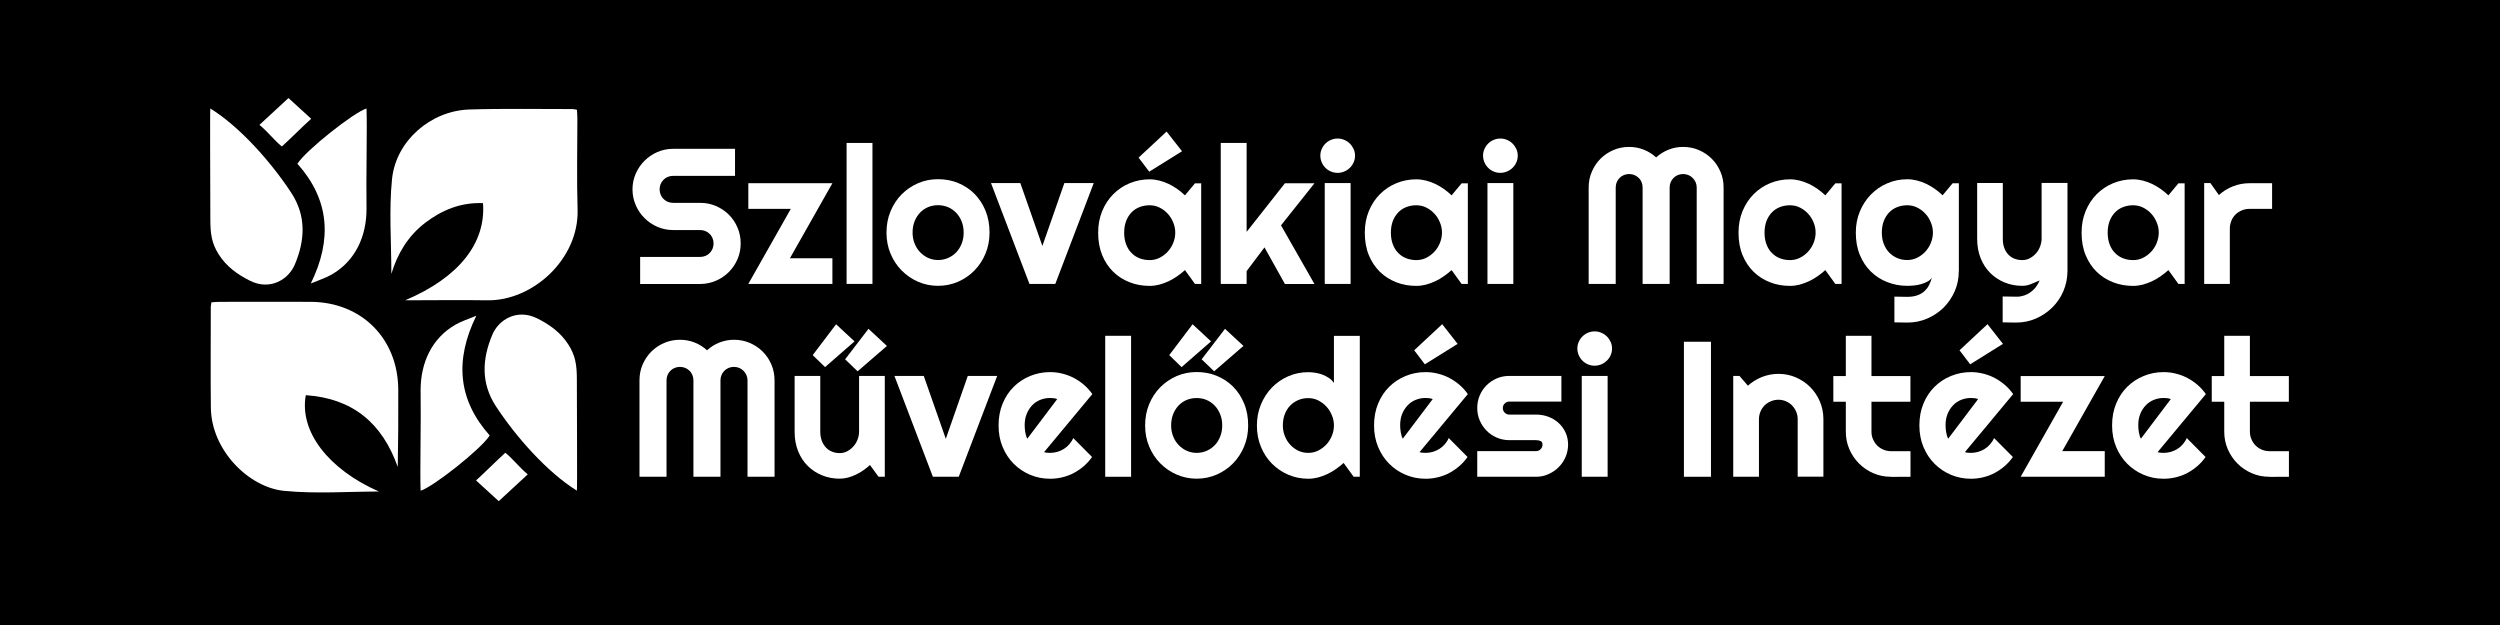 <?xml version="1.0" encoding="utf-8"?>
<!-- Generator: Adobe Illustrator 25.2.1, SVG Export Plug-In . SVG Version: 6.00 Build 0)  -->
<svg version="1.1" xmlns="http://www.w3.org/2000/svg" xmlns:xlink="http://www.w3.org/1999/xlink" x="0px" y="0px"
	 viewBox="0 0 340.16 85.04" style="enable-background:new 0 0 340.16 85.04;" xml:space="preserve">
<style type="text/css">
	.st0{display:none;fill:#B02B21;}
	.st1{display:none;fill:#3F8E74;}
	.st2{display:none;fill:#FFFFFF;}
	.st3{fill:#FFFFFF;}
	.st4{display:none;fill:#A22C2A;}
</style>
<g id="Layer_6">
	<rect class="st0" width="340.16" height="85.04"/>
	<rect class="st1" width="340.16" height="85.04"/>
	<rect width="340.16" height="85.04"/>
	<rect class="st2" width="340.16" height="85.04"/>
</g>
<g id="Layer_1">
	<path class="st3" d="M55.13,40.86c7.29-3.09,11-7.76,10.59-13.22c-2.97-0.12-5.55,0.9-7.87,2.68c-2.34,1.79-3.78,4.21-4.6,6.95
		c0-4.3-0.34-8.64,0.09-12.9c0.53-5.22,5.26-9.29,10.49-9.47c4.69-0.15,9.4-0.05,14.1-0.06c0.16,0,0.31,0.05,0.57,0.1
		c0.02,0.4,0.06,0.8,0.06,1.19c0,4.13-0.1,8.26,0.03,12.38c0.2,6.72-6.1,12.47-12.33,12.35C62.65,40.8,59.05,40.86,55.13,40.86z"/>
	<path class="st3" d="M28.77,41.13c0.45-0.03,0.81-0.06,1.17-0.06c4.13,0,8.25-0.02,12.38,0c6.91,0.05,11.85,5.04,11.87,11.97
		c0.01,3.49,0,6.98-0.07,10.5c-2.1-5.96-6.13-9.34-12.51-9.77c-0.91,4.97,3.13,10.12,9.95,13.11c-4.15,0-8.56,0.33-12.89-0.09
		c-4.78-0.46-9.91-5.49-9.98-11.31c-0.05-4.58-0.01-9.15-0.01-13.73C28.68,41.59,28.73,41.43,28.77,41.13z"/>
	<path class="st4" d="M68.01-0.77c4.69,0,9.42-0.04,14.15,0.02c2.84,0.03,5.74-0.09,8.51,0.4c7.36,1.31,12.81,7.7,12.98,15.15
		c0.15,6.7,0.03,13.41,0.03,20c-0.27,0.18-0.38,0.32-0.49,0.32c-7.19-0.01-14.4,0.32-21.56-0.13c-7.15-0.46-13.48-7.23-13.79-14.41
		c-0.29-6.84-0.09-13.71-0.09-20.56C67.75-0.17,67.87-0.36,68.01-0.77z"/>
	<path class="st4" d="M115.5,85.75c0-7.52-0.35-14.73,0.1-21.88c0.46-7.32,7.01-13.57,14.46-13.96c6.96-0.37,13.96-0.08,21.18-0.08
		c0.04,0.7,0.11,1.35,0.11,1.99c0.01,5.84,0.02,11.67,0,17.51c-0.04,9.03-6.75,16.12-15.77,16.38
		C128.95,85.9,122.31,85.75,115.5,85.75z"/>
</g>
<g id="Layer_2">
	<path class="st3" d="M28.62,14.76c4.07,2.53,8.32,7.36,11.02,11.49c2.05,3.13,1.87,6.44,0.48,9.73c-0.87,2.08-3.39,3.57-6.08,2.23
		c-1.74-0.86-3.25-1.96-4.29-3.61c-0.93-1.47-1.13-2.74-1.13-4.72C28.62,25.26,28.55,14.81,28.62,14.76z"/>
	<path class="st3" d="M42.29,38.57c2.96-6.04,2.51-11.43-1.82-16.29c1.08-1.77,7.68-7,9.4-7.52c0.1,2.62-0.07,9.5,0,13.69
		c0,3.69-1.51,7.08-4.79,8.93C44.27,37.84,43.36,38.12,42.29,38.57z"/>
	<path class="st3" d="M42.34,16.16c-1.41,1.28-2.65,2.56-3.99,3.77c-1.09-0.89-1.9-2-3.05-2.94c1.42-1.31,2.51-2.32,3.95-3.65
		C40.32,14.32,41.25,15.17,42.34,16.16z"/>
	<path class="st3" d="M73.07,43.31c1.74,0.86,3.25,1.96,4.29,3.61c0.93,1.47,1.13,2.74,1.13,4.72c0,4.62,0.07,15.07,0,15.12
		c-4.07-2.53-8.32-7.36-11.02-11.49c-2.05-3.13-1.87-6.44-0.48-9.73C67.86,43.46,70.38,41.98,73.07,43.31"/>
	<path class="st3" d="M64.81,42.96C61.85,49,62.3,54.39,66.63,59.25c-1.08,1.77-7.68,7-9.4,7.52c-0.1-2.62,0.07-9.5,0-13.69
		c0-3.69,1.51-7.08,4.79-8.93C62.83,43.69,63.75,43.4,64.81,42.96"/>
	<path class="st3" d="M64.77,65.37c1.41-1.28,2.65-2.56,3.99-3.77c1.09,0.89,1.9,2,3.05,2.94c-1.42,1.31-2.51,2.32-3.95,3.65
		C66.78,67.21,65.85,66.36,64.77,65.37z"/>
</g>
<g id="Layer_4">
	<g>
		<path class="st3" d="M86.06,25.77c0-0.76,0.15-1.47,0.44-2.14c0.29-0.67,0.69-1.25,1.19-1.75c0.5-0.5,1.08-0.9,1.75-1.19
			c0.67-0.29,1.38-0.44,2.14-0.44h8.43v3.68h-8.43c-0.26,0-0.5,0.05-0.72,0.14c-0.22,0.09-0.42,0.22-0.58,0.39
			c-0.17,0.17-0.3,0.36-0.39,0.58c-0.09,0.22-0.14,0.46-0.14,0.72s0.05,0.5,0.14,0.72c0.09,0.23,0.22,0.42,0.39,0.59
			c0.17,0.17,0.36,0.3,0.58,0.39c0.22,0.09,0.46,0.14,0.72,0.14h3.68c0.76,0,1.48,0.14,2.15,0.43c0.67,0.29,1.26,0.68,1.76,1.18
			c0.5,0.5,0.89,1.08,1.18,1.76c0.29,0.67,0.43,1.39,0.43,2.15s-0.14,1.47-0.43,2.14c-0.29,0.67-0.68,1.25-1.18,1.75
			c-0.5,0.5-1.08,0.9-1.76,1.19c-0.67,0.29-1.39,0.44-2.15,0.44h-8.16v-3.68h8.16c0.26,0,0.5-0.05,0.72-0.14
			c0.22-0.09,0.42-0.22,0.58-0.39c0.17-0.17,0.3-0.36,0.39-0.58c0.09-0.22,0.14-0.46,0.14-0.72c0-0.26-0.05-0.5-0.14-0.72
			c-0.09-0.22-0.22-0.42-0.39-0.58c-0.17-0.17-0.36-0.3-0.58-0.39c-0.22-0.09-0.46-0.14-0.72-0.14h-3.68
			c-0.76,0-1.47-0.15-2.14-0.44c-0.67-0.29-1.25-0.69-1.75-1.19c-0.5-0.5-0.9-1.08-1.19-1.76C86.21,27.24,86.06,26.53,86.06,25.77z"
			/>
		<path class="st3" d="M113.26,38.63h-11.44l5.78-10.21h-5.78v-3.49h11.44l-5.78,10.21h5.78V38.63z"/>
		<path class="st3" d="M118.71,38.63h-3.52V19.45h3.52V38.63z"/>
		<path class="st3" d="M134.64,31.65c0,1.02-0.18,1.98-0.55,2.86s-0.87,1.65-1.5,2.29c-0.63,0.65-1.37,1.15-2.22,1.53
			c-0.85,0.37-1.76,0.56-2.74,0.56c-0.97,0-1.87-0.19-2.72-0.56c-0.85-0.37-1.59-0.88-2.23-1.53c-0.64-0.64-1.14-1.41-1.51-2.29
			s-0.55-1.84-0.55-2.86c0-1.04,0.18-2.01,0.55-2.9s0.87-1.66,1.51-2.3c0.64-0.65,1.38-1.15,2.23-1.52
			c0.85-0.37,1.76-0.55,2.72-0.55c0.97,0,1.89,0.17,2.74,0.52c0.85,0.35,1.59,0.84,2.22,1.47c0.63,0.64,1.13,1.4,1.5,2.29
			C134.46,29.56,134.64,30.55,134.64,31.65z M131.12,31.65c0-0.56-0.09-1.07-0.28-1.53c-0.18-0.46-0.43-0.85-0.75-1.18
			c-0.32-0.33-0.69-0.58-1.11-0.76c-0.42-0.17-0.87-0.26-1.35-0.26c-0.48,0-0.93,0.09-1.35,0.26c-0.42,0.18-0.79,0.43-1.1,0.76
			c-0.31,0.33-0.56,0.72-0.74,1.18c-0.18,0.46-0.27,0.97-0.27,1.53c0,0.53,0.09,1.02,0.27,1.47c0.18,0.45,0.42,0.85,0.74,1.18
			s0.68,0.6,1.1,0.79s0.87,0.29,1.35,0.29c0.48,0,0.93-0.09,1.35-0.27c0.42-0.18,0.79-0.43,1.11-0.76s0.57-0.72,0.75-1.18
			C131.03,32.71,131.12,32.2,131.12,31.65z"/>
		<path class="st3" d="M140.07,38.63l-5.23-13.72h3.99l3,8.56l2.99-8.56h4l-5.23,13.72H140.07z"/>
		<path class="st3" d="M163.44,38.63h-0.85l-1.36-1.88c-0.33,0.3-0.69,0.58-1.06,0.84c-0.37,0.26-0.76,0.49-1.17,0.68
			s-0.83,0.34-1.26,0.46c-0.43,0.11-0.87,0.17-1.31,0.17c-0.97,0-1.87-0.16-2.72-0.49c-0.85-0.33-1.59-0.8-2.23-1.42
			s-1.14-1.38-1.51-2.27c-0.37-0.9-0.55-1.92-0.55-3.06c0-1.07,0.18-2.05,0.55-2.94c0.37-0.89,0.87-1.66,1.51-2.3
			c0.64-0.64,1.38-1.14,2.23-1.49c0.85-0.35,1.76-0.53,2.72-0.53c0.44,0,0.88,0.06,1.32,0.17c0.44,0.11,0.86,0.27,1.27,0.46
			c0.41,0.2,0.8,0.43,1.17,0.69c0.37,0.27,0.72,0.55,1.04,0.86l1.36-1.63h0.85V38.63z M159.91,31.65c0-0.48-0.09-0.94-0.28-1.39
			c-0.18-0.45-0.43-0.85-0.75-1.19c-0.32-0.35-0.69-0.62-1.11-0.83s-0.87-0.31-1.35-0.31s-0.93,0.08-1.35,0.24s-0.79,0.4-1.1,0.72
			c-0.31,0.32-0.56,0.71-0.74,1.17c-0.18,0.47-0.27,1-0.27,1.6c0,0.6,0.09,1.13,0.27,1.6c0.18,0.47,0.42,0.86,0.74,1.17
			c0.31,0.32,0.68,0.56,1.1,0.72s0.87,0.24,1.35,0.24s0.93-0.1,1.35-0.31c0.42-0.21,0.79-0.49,1.11-0.83
			c0.32-0.35,0.57-0.74,0.75-1.19C159.82,32.59,159.91,32.13,159.91,31.65z M156.37,23.36l-1.45-1.91l3.81-3.55l2.1,2.68
			L156.37,23.36z"/>
		<path class="st3" d="M169.62,38.63h-3.52V19.45h3.52v12.1l5.21-6.61h4.02l-4.55,5.72l4.55,7.98h-4.02l-2.78-4.98l-2.43,3.23V38.63
			z"/>
		<path class="st3" d="M184.37,21.18c0,0.32-0.06,0.63-0.19,0.91c-0.12,0.28-0.29,0.53-0.51,0.74c-0.21,0.21-0.46,0.38-0.75,0.5
			c-0.29,0.12-0.59,0.19-0.92,0.19c-0.32,0-0.63-0.06-0.92-0.19c-0.29-0.12-0.53-0.29-0.74-0.5c-0.21-0.21-0.38-0.46-0.5-0.74
			c-0.12-0.28-0.19-0.59-0.19-0.91c0-0.32,0.06-0.62,0.19-0.9c0.12-0.29,0.29-0.53,0.5-0.74c0.21-0.21,0.46-0.38,0.74-0.5
			c0.29-0.12,0.59-0.19,0.92-0.19c0.33,0,0.63,0.06,0.92,0.19c0.29,0.12,0.54,0.29,0.75,0.5c0.21,0.21,0.38,0.46,0.51,0.74
			C184.31,20.56,184.37,20.86,184.37,21.18z M183.77,38.63h-3.52V24.91h3.52V38.63z"/>
		<path class="st3" d="M199.72,38.63h-0.85l-1.36-1.88c-0.33,0.3-0.69,0.58-1.06,0.84c-0.37,0.26-0.76,0.49-1.17,0.68
			c-0.41,0.19-0.83,0.34-1.26,0.46c-0.43,0.11-0.87,0.17-1.31,0.17c-0.97,0-1.87-0.16-2.72-0.49c-0.85-0.33-1.59-0.8-2.23-1.42
			c-0.64-0.62-1.14-1.38-1.51-2.27s-0.55-1.92-0.55-3.06c0-1.07,0.18-2.05,0.55-2.94s0.87-1.66,1.51-2.3
			c0.64-0.64,1.38-1.14,2.23-1.49c0.85-0.35,1.76-0.53,2.72-0.53c0.44,0,0.88,0.06,1.32,0.17c0.44,0.11,0.86,0.27,1.27,0.46
			c0.41,0.2,0.8,0.43,1.17,0.69c0.37,0.27,0.72,0.55,1.04,0.86l1.36-1.63h0.85V38.63z M196.2,31.65c0-0.48-0.09-0.94-0.28-1.39
			c-0.18-0.45-0.43-0.85-0.75-1.19c-0.32-0.35-0.69-0.62-1.11-0.83s-0.87-0.31-1.35-0.31s-0.93,0.08-1.35,0.24s-0.79,0.4-1.1,0.72
			c-0.31,0.32-0.56,0.71-0.74,1.17c-0.18,0.47-0.27,1-0.27,1.6c0,0.6,0.09,1.13,0.27,1.6c0.18,0.47,0.42,0.86,0.74,1.17
			c0.31,0.32,0.68,0.56,1.1,0.72s0.87,0.24,1.35,0.24s0.93-0.1,1.35-0.31c0.42-0.21,0.79-0.49,1.11-0.83
			c0.32-0.35,0.57-0.74,0.75-1.19C196.11,32.59,196.2,32.13,196.2,31.65z"/>
		<path class="st3" d="M206.51,21.18c0,0.32-0.06,0.63-0.19,0.91c-0.12,0.28-0.29,0.53-0.51,0.74c-0.21,0.21-0.46,0.38-0.75,0.5
			c-0.29,0.12-0.59,0.19-0.92,0.19c-0.32,0-0.63-0.06-0.92-0.19c-0.29-0.12-0.53-0.29-0.74-0.5c-0.21-0.21-0.38-0.46-0.5-0.74
			c-0.12-0.28-0.19-0.59-0.19-0.91c0-0.32,0.06-0.62,0.19-0.9c0.12-0.29,0.29-0.53,0.5-0.74c0.21-0.21,0.46-0.38,0.74-0.5
			c0.29-0.12,0.59-0.19,0.92-0.19c0.33,0,0.63,0.06,0.92,0.19c0.29,0.12,0.54,0.29,0.75,0.5c0.21,0.21,0.38,0.46,0.51,0.74
			C206.45,20.56,206.51,20.86,206.51,21.18z M205.91,38.63h-3.52V24.91h3.52V38.63z"/>
		<path class="st3" d="M234.53,38.63h-3.67V25.51c0-0.26-0.05-0.5-0.15-0.72c-0.1-0.22-0.23-0.42-0.4-0.58
			c-0.17-0.17-0.36-0.3-0.58-0.39c-0.22-0.09-0.46-0.14-0.72-0.14c-0.26,0-0.5,0.05-0.72,0.14c-0.22,0.09-0.42,0.22-0.58,0.39
			c-0.17,0.17-0.3,0.36-0.39,0.58c-0.09,0.22-0.14,0.46-0.14,0.72v13.12h-3.68V25.51c0-0.26-0.05-0.5-0.14-0.72
			s-0.22-0.42-0.39-0.58s-0.36-0.3-0.58-0.39c-0.22-0.09-0.46-0.14-0.72-0.14c-0.26,0-0.5,0.05-0.72,0.14
			c-0.22,0.09-0.42,0.22-0.58,0.39c-0.17,0.17-0.3,0.36-0.39,0.58s-0.14,0.46-0.14,0.72v13.12h-3.68V25.51
			c0-0.76,0.14-1.48,0.43-2.15c0.29-0.67,0.68-1.26,1.18-1.76c0.5-0.5,1.08-0.89,1.75-1.18s1.39-0.43,2.15-0.43
			c0.68,0,1.34,0.12,1.97,0.37c0.63,0.24,1.2,0.6,1.7,1.06c0.5-0.46,1.07-0.81,1.7-1.06s1.28-0.37,1.97-0.37
			c0.76,0,1.48,0.14,2.15,0.43c0.67,0.29,1.25,0.68,1.75,1.18c0.5,0.5,0.89,1.08,1.18,1.76c0.29,0.67,0.43,1.39,0.43,2.15V38.63z"/>
		<path class="st3" d="M250.57,38.63h-0.85l-1.36-1.88c-0.33,0.3-0.69,0.58-1.06,0.84c-0.37,0.26-0.76,0.49-1.17,0.68
			c-0.41,0.19-0.83,0.34-1.26,0.46c-0.43,0.11-0.87,0.17-1.31,0.17c-0.97,0-1.87-0.16-2.72-0.49c-0.85-0.33-1.59-0.8-2.23-1.42
			c-0.64-0.62-1.14-1.38-1.51-2.27s-0.55-1.92-0.55-3.06c0-1.07,0.18-2.05,0.55-2.94s0.87-1.66,1.51-2.3
			c0.64-0.64,1.38-1.14,2.23-1.49c0.85-0.35,1.76-0.53,2.72-0.53c0.44,0,0.88,0.06,1.32,0.17c0.44,0.11,0.86,0.27,1.27,0.46
			c0.41,0.2,0.8,0.43,1.17,0.69c0.37,0.27,0.72,0.55,1.04,0.86l1.36-1.63h0.85V38.63z M247.04,31.65c0-0.48-0.09-0.94-0.28-1.39
			c-0.18-0.45-0.43-0.85-0.75-1.19c-0.32-0.35-0.69-0.62-1.11-0.83s-0.87-0.31-1.35-0.31s-0.93,0.08-1.35,0.24s-0.79,0.4-1.1,0.72
			c-0.31,0.32-0.56,0.71-0.74,1.17c-0.18,0.47-0.27,1-0.27,1.6c0,0.6,0.09,1.13,0.27,1.6c0.18,0.47,0.42,0.86,0.74,1.17
			c0.31,0.32,0.68,0.56,1.1,0.72s0.87,0.24,1.35,0.24s0.93-0.1,1.35-0.31c0.42-0.21,0.79-0.49,1.11-0.83
			c0.32-0.35,0.57-0.74,0.75-1.19C246.95,32.59,247.04,32.13,247.04,31.65z"/>
		<path class="st3" d="M266.52,36.9c0,0.97-0.18,1.87-0.55,2.72s-0.87,1.58-1.5,2.22c-0.64,0.63-1.38,1.13-2.23,1.5
			c-0.85,0.37-1.76,0.55-2.72,0.55l-1.76-0.03v-3.5l1.73,0.03c0.55,0,1.01-0.07,1.4-0.21s0.71-0.33,0.97-0.58
			c0.26-0.24,0.48-0.52,0.63-0.84c0.16-0.32,0.28-0.65,0.38-1c-0.14,0.22-0.33,0.4-0.59,0.54c-0.26,0.14-0.54,0.26-0.85,0.35
			c-0.31,0.09-0.64,0.15-0.97,0.19c-0.34,0.03-0.65,0.05-0.94,0.05c-0.97,0-1.87-0.17-2.72-0.5c-0.85-0.33-1.59-0.81-2.23-1.43
			c-0.64-0.62-1.14-1.38-1.51-2.27s-0.55-1.91-0.55-3.04c0-1.03,0.18-1.99,0.55-2.88c0.37-0.89,0.87-1.66,1.51-2.31
			c0.64-0.65,1.38-1.16,2.23-1.52c0.85-0.37,1.76-0.55,2.72-0.55c0.44,0,0.88,0.06,1.32,0.17c0.44,0.11,0.86,0.27,1.27,0.46
			c0.41,0.2,0.8,0.43,1.17,0.69c0.37,0.27,0.72,0.55,1.04,0.86l1.36-1.63h0.85V36.9z M263,31.65c0-0.48-0.09-0.94-0.28-1.39
			c-0.18-0.45-0.43-0.85-0.75-1.19c-0.32-0.35-0.69-0.62-1.11-0.83s-0.87-0.31-1.35-0.31s-0.93,0.08-1.35,0.24s-0.79,0.4-1.1,0.72
			c-0.31,0.32-0.56,0.71-0.74,1.17c-0.18,0.47-0.27,1-0.27,1.6c0,0.57,0.09,1.09,0.27,1.54s0.42,0.85,0.74,1.17
			c0.31,0.32,0.68,0.57,1.1,0.75c0.42,0.18,0.87,0.26,1.35,0.26s0.93-0.1,1.35-0.31c0.42-0.21,0.79-0.49,1.11-0.83
			c0.32-0.35,0.57-0.74,0.75-1.19C262.91,32.59,263,32.13,263,31.65z"/>
		<path class="st3" d="M272.49,43.86v-3.52l1.95,0.03c0.34,0,0.67-0.06,0.99-0.17c0.32-0.11,0.61-0.26,0.88-0.46
			c0.27-0.2,0.51-0.43,0.71-0.7c0.21-0.27,0.37-0.56,0.5-0.88c-0.38,0.16-0.78,0.32-1.17,0.49s-0.8,0.24-1.2,0.24
			c-0.85,0-1.64-0.15-2.38-0.45c-0.74-0.3-1.39-0.72-1.95-1.28c-0.56-0.55-1-1.22-1.32-2.01c-0.32-0.79-0.48-1.68-0.48-2.66v-7.59
			h3.49v7.59c0,0.49,0.07,0.91,0.21,1.27c0.14,0.36,0.33,0.67,0.57,0.91s0.52,0.43,0.84,0.54c0.32,0.12,0.66,0.18,1.03,0.18
			c0.36,0,0.7-0.08,1.02-0.25s0.6-0.39,0.84-0.66c0.24-0.27,0.43-0.58,0.56-0.93s0.21-0.7,0.21-1.07v-7.59h3.52V36.9
			c-0.01,0.97-0.2,1.87-0.56,2.72s-0.87,1.58-1.51,2.22c-0.64,0.63-1.38,1.13-2.22,1.5c-0.85,0.37-1.75,0.55-2.72,0.55L272.49,43.86
			z"/>
		<path class="st3" d="M297.25,38.63h-0.85l-1.36-1.88c-0.33,0.3-0.69,0.58-1.06,0.84c-0.37,0.26-0.76,0.49-1.17,0.68
			c-0.41,0.19-0.83,0.34-1.26,0.46c-0.43,0.11-0.87,0.17-1.31,0.17c-0.97,0-1.87-0.16-2.72-0.49c-0.85-0.33-1.59-0.8-2.23-1.42
			c-0.64-0.62-1.14-1.38-1.51-2.27s-0.55-1.92-0.55-3.06c0-1.07,0.18-2.05,0.55-2.94s0.87-1.66,1.51-2.3
			c0.64-0.64,1.38-1.14,2.23-1.49c0.85-0.35,1.76-0.53,2.72-0.53c0.44,0,0.88,0.06,1.32,0.17c0.44,0.11,0.86,0.27,1.27,0.46
			c0.41,0.2,0.8,0.43,1.17,0.69c0.37,0.27,0.72,0.55,1.04,0.86l1.36-1.63h0.85V38.63z M293.73,31.65c0-0.48-0.09-0.94-0.28-1.39
			c-0.18-0.45-0.43-0.85-0.75-1.19c-0.32-0.35-0.69-0.62-1.11-0.83s-0.87-0.31-1.35-0.31s-0.93,0.08-1.35,0.24s-0.79,0.4-1.1,0.72
			c-0.31,0.32-0.56,0.71-0.74,1.17c-0.18,0.47-0.27,1-0.27,1.6c0,0.6,0.09,1.13,0.27,1.6c0.18,0.47,0.42,0.86,0.74,1.17
			c0.31,0.32,0.68,0.56,1.1,0.72s0.87,0.24,1.35,0.24s0.93-0.1,1.35-0.31c0.42-0.21,0.79-0.49,1.11-0.83
			c0.32-0.35,0.57-0.74,0.75-1.19C293.63,32.59,293.73,32.13,293.73,31.65z"/>
		<path class="st3" d="M303.41,38.63h-3.5V24.91h0.85l1.15,1.63c0.56-0.51,1.2-0.91,1.92-1.19c0.72-0.28,1.46-0.42,2.23-0.42h3.09
			v3.49h-3.09c-0.37,0-0.71,0.07-1.04,0.21c-0.32,0.14-0.61,0.32-0.85,0.56s-0.43,0.52-0.56,0.85s-0.21,0.67-0.21,1.04V38.63z"/>
		<path class="st3" d="M105.38,64.87h-3.67V51.75c0-0.26-0.05-0.5-0.15-0.72c-0.1-0.22-0.23-0.42-0.4-0.58
			c-0.17-0.17-0.36-0.3-0.58-0.39s-0.46-0.14-0.72-0.14c-0.26,0-0.5,0.05-0.72,0.14s-0.42,0.22-0.58,0.39
			c-0.17,0.17-0.3,0.36-0.39,0.58c-0.09,0.22-0.14,0.46-0.14,0.72v13.12h-3.68V51.75c0-0.26-0.05-0.5-0.14-0.72
			c-0.09-0.22-0.22-0.42-0.39-0.58c-0.17-0.17-0.36-0.3-0.58-0.39s-0.46-0.14-0.72-0.14s-0.5,0.05-0.72,0.14
			c-0.22,0.09-0.42,0.22-0.58,0.39c-0.17,0.17-0.3,0.36-0.39,0.58s-0.14,0.46-0.14,0.72v13.12h-3.68V51.75
			c0-0.76,0.14-1.48,0.43-2.15s0.68-1.26,1.18-1.76c0.5-0.5,1.08-0.89,1.76-1.18c0.67-0.29,1.39-0.43,2.15-0.43
			c0.68,0,1.34,0.12,1.97,0.37c0.63,0.24,1.2,0.6,1.7,1.06c0.5-0.46,1.07-0.81,1.7-1.06c0.63-0.24,1.28-0.37,1.97-0.37
			c0.76,0,1.48,0.14,2.15,0.43c0.67,0.29,1.26,0.68,1.76,1.18c0.5,0.5,0.89,1.08,1.18,1.76c0.29,0.67,0.43,1.39,0.43,2.15V64.87z"/>
		<path class="st3" d="M118.37,63.27c-0.28,0.26-0.58,0.5-0.9,0.72c-0.32,0.23-0.66,0.42-1.01,0.59c-0.35,0.17-0.71,0.3-1.08,0.4
			c-0.37,0.1-0.75,0.15-1.13,0.15c-0.85,0-1.64-0.15-2.38-0.45s-1.39-0.72-1.95-1.27c-0.56-0.55-1-1.22-1.32-2.01
			s-0.48-1.68-0.48-2.66v-7.59h3.49v7.59c0,0.46,0.07,0.87,0.21,1.24s0.33,0.67,0.57,0.92c0.24,0.25,0.52,0.44,0.84,0.56
			c0.32,0.13,0.66,0.19,1.03,0.19c0.36,0,0.7-0.08,1.02-0.25c0.32-0.17,0.6-0.39,0.84-0.66s0.43-0.58,0.56-0.93
			c0.14-0.35,0.21-0.7,0.21-1.07v-7.59h3.5v13.72h-0.85L118.37,63.27z M112.26,49.95l-1.68-1.63l3.18-4.2l2.51,2.33L112.26,49.95z
			 M116.69,50.52l-1.7-1.63l3.18-4.15l2.51,2.33L116.69,50.52z"/>
		<path class="st3" d="M126.93,64.87l-5.23-13.72h3.99l3,8.56l2.99-8.56h4l-5.23,13.72H126.93z"/>
		<path class="st3" d="M142.06,61.52c0.14,0.04,0.27,0.07,0.41,0.08c0.14,0.01,0.27,0.02,0.41,0.02c0.34,0,0.67-0.05,0.99-0.14
			c0.32-0.09,0.61-0.23,0.89-0.4c0.28-0.18,0.53-0.39,0.74-0.64c0.22-0.25,0.4-0.53,0.53-0.84l2.56,2.58
			c-0.32,0.46-0.7,0.88-1.12,1.24s-0.88,0.68-1.37,0.94s-1.01,0.45-1.55,0.58c-0.54,0.13-1.1,0.2-1.67,0.2
			c-0.97,0-1.87-0.18-2.72-0.54c-0.85-0.36-1.59-0.86-2.23-1.5s-1.14-1.4-1.51-2.29c-0.37-0.88-0.55-1.86-0.55-2.92
			c0-1.08,0.18-2.08,0.55-2.97c0.37-0.9,0.87-1.66,1.51-2.29s1.38-1.12,2.23-1.47c0.85-0.35,1.76-0.53,2.72-0.53
			c0.57,0,1.13,0.07,1.68,0.21c0.55,0.14,1.07,0.33,1.56,0.59c0.49,0.26,0.95,0.57,1.38,0.94c0.43,0.37,0.8,0.79,1.13,1.25
			L142.06,61.52z M143.85,54.3c-0.16-0.06-0.32-0.1-0.48-0.12c-0.16-0.02-0.32-0.03-0.49-0.03c-0.48,0-0.93,0.09-1.35,0.26
			c-0.42,0.17-0.79,0.42-1.1,0.75c-0.31,0.33-0.56,0.72-0.74,1.17c-0.18,0.46-0.27,0.97-0.27,1.54c0,0.13,0.01,0.27,0.02,0.44
			s0.03,0.33,0.06,0.49c0.03,0.17,0.07,0.33,0.11,0.48c0.04,0.15,0.1,0.29,0.17,0.41L143.85,54.3z"/>
		<path class="st3" d="M153.9,64.87h-3.52V45.69h3.52V64.87z"/>
		<path class="st3" d="M169.83,57.89c0,1.03-0.18,1.98-0.55,2.86c-0.37,0.88-0.87,1.65-1.5,2.29c-0.63,0.65-1.37,1.15-2.22,1.53
			c-0.85,0.37-1.76,0.56-2.74,0.56c-0.97,0-1.87-0.19-2.72-0.56c-0.85-0.37-1.59-0.88-2.23-1.53c-0.64-0.64-1.14-1.41-1.51-2.29
			c-0.37-0.88-0.55-1.84-0.55-2.86c0-1.04,0.18-2.01,0.55-2.9c0.37-0.89,0.87-1.65,1.51-2.3c0.64-0.64,1.38-1.15,2.23-1.52
			c0.85-0.37,1.76-0.55,2.72-0.55c0.97,0,1.89,0.17,2.74,0.52c0.85,0.35,1.59,0.84,2.22,1.47c0.63,0.64,1.13,1.4,1.5,2.29
			S169.83,56.8,169.83,57.89z M160.77,49.95l-1.68-1.63l3.18-4.2l2.51,2.33L160.77,49.95z M166.3,57.89c0-0.56-0.09-1.07-0.28-1.53
			s-0.43-0.85-0.75-1.18s-0.69-0.58-1.11-0.76c-0.42-0.18-0.87-0.26-1.35-0.26s-0.93,0.09-1.35,0.26c-0.42,0.17-0.79,0.43-1.1,0.76
			s-0.56,0.72-0.74,1.18c-0.18,0.46-0.27,0.97-0.27,1.53c0,0.53,0.09,1.02,0.27,1.47c0.18,0.45,0.42,0.85,0.74,1.18
			s0.68,0.6,1.1,0.79s0.87,0.29,1.35,0.29s0.93-0.09,1.35-0.27c0.42-0.18,0.79-0.43,1.11-0.76c0.32-0.32,0.57-0.72,0.75-1.18
			C166.21,58.95,166.3,58.45,166.3,57.89z M165.2,50.52l-1.7-1.63l3.18-4.15l2.51,2.33L165.2,50.52z"/>
		<path class="st3" d="M185.03,64.87h-0.85l-1.36-1.88c-0.33,0.3-0.69,0.58-1.06,0.84c-0.37,0.26-0.76,0.49-1.17,0.68
			s-0.83,0.34-1.26,0.46c-0.43,0.11-0.87,0.17-1.31,0.17c-0.97,0-1.87-0.18-2.72-0.54c-0.85-0.36-1.59-0.87-2.23-1.51
			c-0.64-0.64-1.14-1.41-1.5-2.29c-0.37-0.88-0.55-1.85-0.55-2.89c0-1.03,0.18-2,0.55-2.88c0.37-0.89,0.87-1.66,1.5-2.31
			c0.64-0.65,1.38-1.16,2.23-1.53c0.85-0.37,1.76-0.55,2.72-0.55c0.31,0,0.63,0.03,0.95,0.08c0.33,0.05,0.65,0.13,0.96,0.25
			c0.31,0.12,0.6,0.27,0.88,0.45c0.27,0.19,0.5,0.42,0.69,0.69v-6.41h3.52V64.87z M181.5,57.89c0-0.48-0.09-0.94-0.28-1.39
			s-0.43-0.85-0.75-1.19s-0.69-0.62-1.11-0.83s-0.87-0.31-1.35-0.31s-0.93,0.08-1.35,0.26s-0.79,0.42-1.1,0.74s-0.56,0.71-0.74,1.17
			c-0.18,0.46-0.27,0.98-0.27,1.56c0,0.5,0.09,0.98,0.27,1.43c0.18,0.45,0.42,0.85,0.74,1.19s0.68,0.61,1.1,0.81
			c0.42,0.2,0.87,0.29,1.35,0.29s0.93-0.1,1.35-0.31c0.42-0.21,0.79-0.49,1.11-0.83s0.57-0.74,0.75-1.19
			C181.41,58.83,181.5,58.37,181.5,57.89z"/>
		<path class="st3" d="M193.15,61.52c0.14,0.04,0.27,0.07,0.41,0.08c0.14,0.01,0.27,0.02,0.41,0.02c0.34,0,0.67-0.05,0.99-0.14
			c0.32-0.09,0.61-0.23,0.89-0.4c0.28-0.18,0.53-0.39,0.74-0.64c0.22-0.25,0.4-0.53,0.53-0.84l2.56,2.58
			c-0.32,0.46-0.7,0.88-1.12,1.24s-0.88,0.68-1.37,0.94s-1.01,0.45-1.55,0.58c-0.54,0.13-1.1,0.2-1.67,0.2
			c-0.97,0-1.87-0.18-2.72-0.54c-0.85-0.36-1.59-0.86-2.23-1.5c-0.64-0.64-1.14-1.4-1.51-2.29s-0.55-1.86-0.55-2.92
			c0-1.08,0.18-2.08,0.55-2.97c0.37-0.9,0.87-1.66,1.51-2.29c0.64-0.63,1.38-1.12,2.23-1.47c0.85-0.35,1.76-0.53,2.72-0.53
			c0.57,0,1.13,0.07,1.68,0.21s1.07,0.33,1.56,0.59c0.49,0.26,0.95,0.57,1.38,0.94c0.43,0.37,0.8,0.79,1.13,1.25L193.15,61.52z
			 M194.94,54.3c-0.16-0.06-0.32-0.1-0.48-0.12c-0.16-0.02-0.32-0.03-0.49-0.03c-0.48,0-0.93,0.09-1.35,0.26
			c-0.42,0.17-0.79,0.42-1.1,0.75c-0.31,0.33-0.56,0.72-0.74,1.17s-0.27,0.97-0.27,1.54c0,0.13,0.01,0.27,0.02,0.44
			s0.03,0.33,0.06,0.49c0.03,0.17,0.07,0.33,0.11,0.48c0.04,0.15,0.1,0.29,0.17,0.41L194.94,54.3z M193.87,49.57l-1.45-1.91
			l3.81-3.55l2.1,2.68L193.87,49.57z"/>
		<path class="st3" d="M209,64.87h-8v-3.49h8c0.24,0,0.44-0.08,0.62-0.26s0.26-0.38,0.26-0.62c0-0.25-0.08-0.41-0.26-0.49
			s-0.38-0.12-0.62-0.12h-3.64c-0.61,0-1.17-0.12-1.71-0.35c-0.53-0.23-0.99-0.54-1.38-0.94c-0.39-0.4-0.7-0.86-0.93-1.39
			c-0.23-0.53-0.34-1.1-0.34-1.7c0-0.61,0.11-1.17,0.34-1.71c0.23-0.53,0.54-0.99,0.93-1.38c0.39-0.39,0.85-0.7,1.38-0.93
			c0.53-0.23,1.1-0.34,1.71-0.34h7.09v3.49h-7.09c-0.24,0-0.44,0.09-0.62,0.26s-0.26,0.38-0.26,0.62c0,0.25,0.09,0.46,0.26,0.63
			s0.38,0.26,0.62,0.26H209c0.6,0,1.16,0.1,1.69,0.3c0.53,0.2,0.99,0.48,1.38,0.84c0.39,0.36,0.71,0.79,0.94,1.29
			s0.35,1.06,0.35,1.65c0,0.61-0.12,1.17-0.35,1.7s-0.54,0.99-0.94,1.38c-0.39,0.4-0.85,0.71-1.38,0.94
			C210.16,64.76,209.6,64.87,209,64.87z"/>
		<path class="st3" d="M219.34,47.42c0,0.32-0.06,0.63-0.19,0.91c-0.12,0.28-0.29,0.53-0.51,0.74s-0.46,0.38-0.75,0.5
			c-0.29,0.12-0.59,0.19-0.92,0.19c-0.32,0-0.63-0.06-0.92-0.19c-0.29-0.12-0.53-0.29-0.74-0.5s-0.38-0.46-0.5-0.74
			c-0.12-0.28-0.19-0.58-0.19-0.91c0-0.32,0.06-0.62,0.19-0.9c0.12-0.29,0.29-0.53,0.5-0.74c0.21-0.21,0.46-0.38,0.74-0.5
			s0.59-0.19,0.92-0.19c0.33,0,0.63,0.06,0.92,0.19c0.29,0.12,0.54,0.29,0.75,0.5c0.21,0.21,0.38,0.46,0.51,0.74
			C219.28,46.8,219.34,47.11,219.34,47.42z M218.74,64.87h-3.52V51.15h3.52V64.87z"/>
		<path class="st3" d="M232.8,64.87h-3.68V46.5h3.68V64.87z"/>
		<path class="st3" d="M239.33,64.87h-3.5V51.15h0.85l1.15,1.33c0.56-0.51,1.2-0.91,1.92-1.19s1.46-0.42,2.24-0.42
			c0.84,0,1.63,0.16,2.37,0.48c0.74,0.32,1.39,0.76,1.95,1.32c0.55,0.56,0.99,1.21,1.31,1.96c0.32,0.75,0.48,1.54,0.48,2.39v7.84
			h-3.5v-7.84c0-0.36-0.07-0.7-0.21-1.02s-0.33-0.6-0.56-0.84s-0.52-0.43-0.83-0.56c-0.32-0.14-0.65-0.21-1.01-0.21
			c-0.37,0-0.71,0.07-1.04,0.21s-0.61,0.32-0.85,0.56s-0.43,0.52-0.56,0.84s-0.21,0.66-0.21,1.02V64.87z"/>
		<path class="st3" d="M257.28,64.87c-0.85,0-1.64-0.16-2.38-0.48s-1.39-0.76-1.95-1.32c-0.56-0.56-1-1.21-1.32-1.95
			s-0.48-1.54-0.48-2.38v-4.08h-1.7v-3.49h1.7v-5.48h3.49v5.48h5.3v3.49h-5.3v4.08c0,0.37,0.07,0.71,0.21,1.03
			c0.14,0.32,0.32,0.6,0.56,0.84s0.52,0.43,0.85,0.57c0.32,0.14,0.67,0.21,1.04,0.21h2.65v3.49H257.28z"/>
		<path class="st3" d="M267.35,61.52c0.14,0.04,0.27,0.07,0.41,0.08c0.14,0.01,0.27,0.02,0.41,0.02c0.34,0,0.67-0.05,0.99-0.14
			c0.32-0.09,0.61-0.23,0.89-0.4c0.28-0.18,0.53-0.39,0.74-0.64c0.22-0.25,0.4-0.53,0.53-0.84l2.56,2.58
			c-0.32,0.46-0.7,0.88-1.12,1.24s-0.88,0.68-1.37,0.94s-1.01,0.45-1.55,0.58c-0.54,0.13-1.1,0.2-1.67,0.2
			c-0.97,0-1.87-0.18-2.72-0.54c-0.85-0.36-1.59-0.86-2.23-1.5c-0.64-0.64-1.14-1.4-1.51-2.29s-0.55-1.86-0.55-2.92
			c0-1.08,0.18-2.08,0.55-2.97c0.37-0.9,0.87-1.66,1.51-2.29c0.64-0.63,1.38-1.12,2.23-1.47c0.85-0.35,1.76-0.53,2.72-0.53
			c0.57,0,1.13,0.07,1.68,0.21s1.07,0.33,1.56,0.59c0.49,0.26,0.95,0.57,1.38,0.94c0.43,0.37,0.8,0.79,1.13,1.25L267.35,61.52z
			 M269.15,54.3c-0.16-0.06-0.32-0.1-0.48-0.12c-0.16-0.02-0.32-0.03-0.49-0.03c-0.48,0-0.93,0.09-1.35,0.26
			c-0.42,0.17-0.79,0.42-1.1,0.75c-0.31,0.33-0.56,0.72-0.74,1.17s-0.27,0.97-0.27,1.54c0,0.13,0.01,0.27,0.02,0.44
			s0.03,0.33,0.06,0.49c0.03,0.17,0.07,0.33,0.11,0.48c0.04,0.15,0.1,0.29,0.17,0.41L269.15,54.3z M268.07,49.57l-1.45-1.91
			l3.81-3.55l2.1,2.68L268.07,49.57z"/>
		<path class="st3" d="M286.38,64.87h-11.44l5.78-10.21h-5.78v-3.49h11.44l-5.78,10.21h5.78V64.87z"/>
		<path class="st3" d="M293.57,61.52c0.14,0.04,0.27,0.07,0.41,0.08c0.14,0.01,0.27,0.02,0.41,0.02c0.34,0,0.67-0.05,0.99-0.14
			c0.32-0.09,0.61-0.23,0.89-0.4c0.28-0.18,0.53-0.39,0.74-0.64c0.22-0.25,0.4-0.53,0.53-0.84l2.56,2.58
			c-0.32,0.46-0.7,0.88-1.12,1.24s-0.88,0.68-1.37,0.94s-1.01,0.45-1.55,0.58c-0.54,0.13-1.1,0.2-1.67,0.2
			c-0.97,0-1.87-0.18-2.72-0.54c-0.85-0.36-1.59-0.86-2.23-1.5c-0.64-0.64-1.14-1.4-1.51-2.29s-0.55-1.86-0.55-2.92
			c0-1.08,0.18-2.08,0.55-2.97c0.37-0.9,0.87-1.66,1.51-2.29c0.64-0.63,1.38-1.12,2.23-1.47c0.85-0.35,1.76-0.53,2.72-0.53
			c0.57,0,1.13,0.07,1.68,0.21s1.07,0.33,1.56,0.59c0.49,0.26,0.95,0.57,1.38,0.94c0.43,0.37,0.8,0.79,1.13,1.25L293.57,61.52z
			 M295.37,54.3c-0.16-0.06-0.32-0.1-0.48-0.12c-0.16-0.02-0.32-0.03-0.49-0.03c-0.48,0-0.93,0.09-1.35,0.26
			c-0.42,0.17-0.79,0.42-1.1,0.75c-0.31,0.33-0.56,0.72-0.74,1.17s-0.27,0.97-0.27,1.54c0,0.13,0.01,0.27,0.02,0.44
			s0.03,0.33,0.06,0.49c0.03,0.17,0.07,0.33,0.11,0.48c0.04,0.15,0.1,0.29,0.17,0.41L295.37,54.3z"/>
		<path class="st3" d="M308.77,64.87c-0.85,0-1.64-0.16-2.38-0.48s-1.39-0.76-1.95-1.32c-0.56-0.56-1-1.21-1.32-1.95
			s-0.48-1.54-0.48-2.38v-4.08h-1.7v-3.49h1.7v-5.48h3.49v5.48h5.3v3.49h-5.3v4.08c0,0.37,0.07,0.71,0.21,1.03
			c0.14,0.32,0.32,0.6,0.56,0.84s0.52,0.43,0.85,0.57c0.32,0.14,0.67,0.21,1.04,0.21h2.65v3.49H308.77z"/>
	</g>
</g>
<g id="Layer_5">
</g>
</svg>
